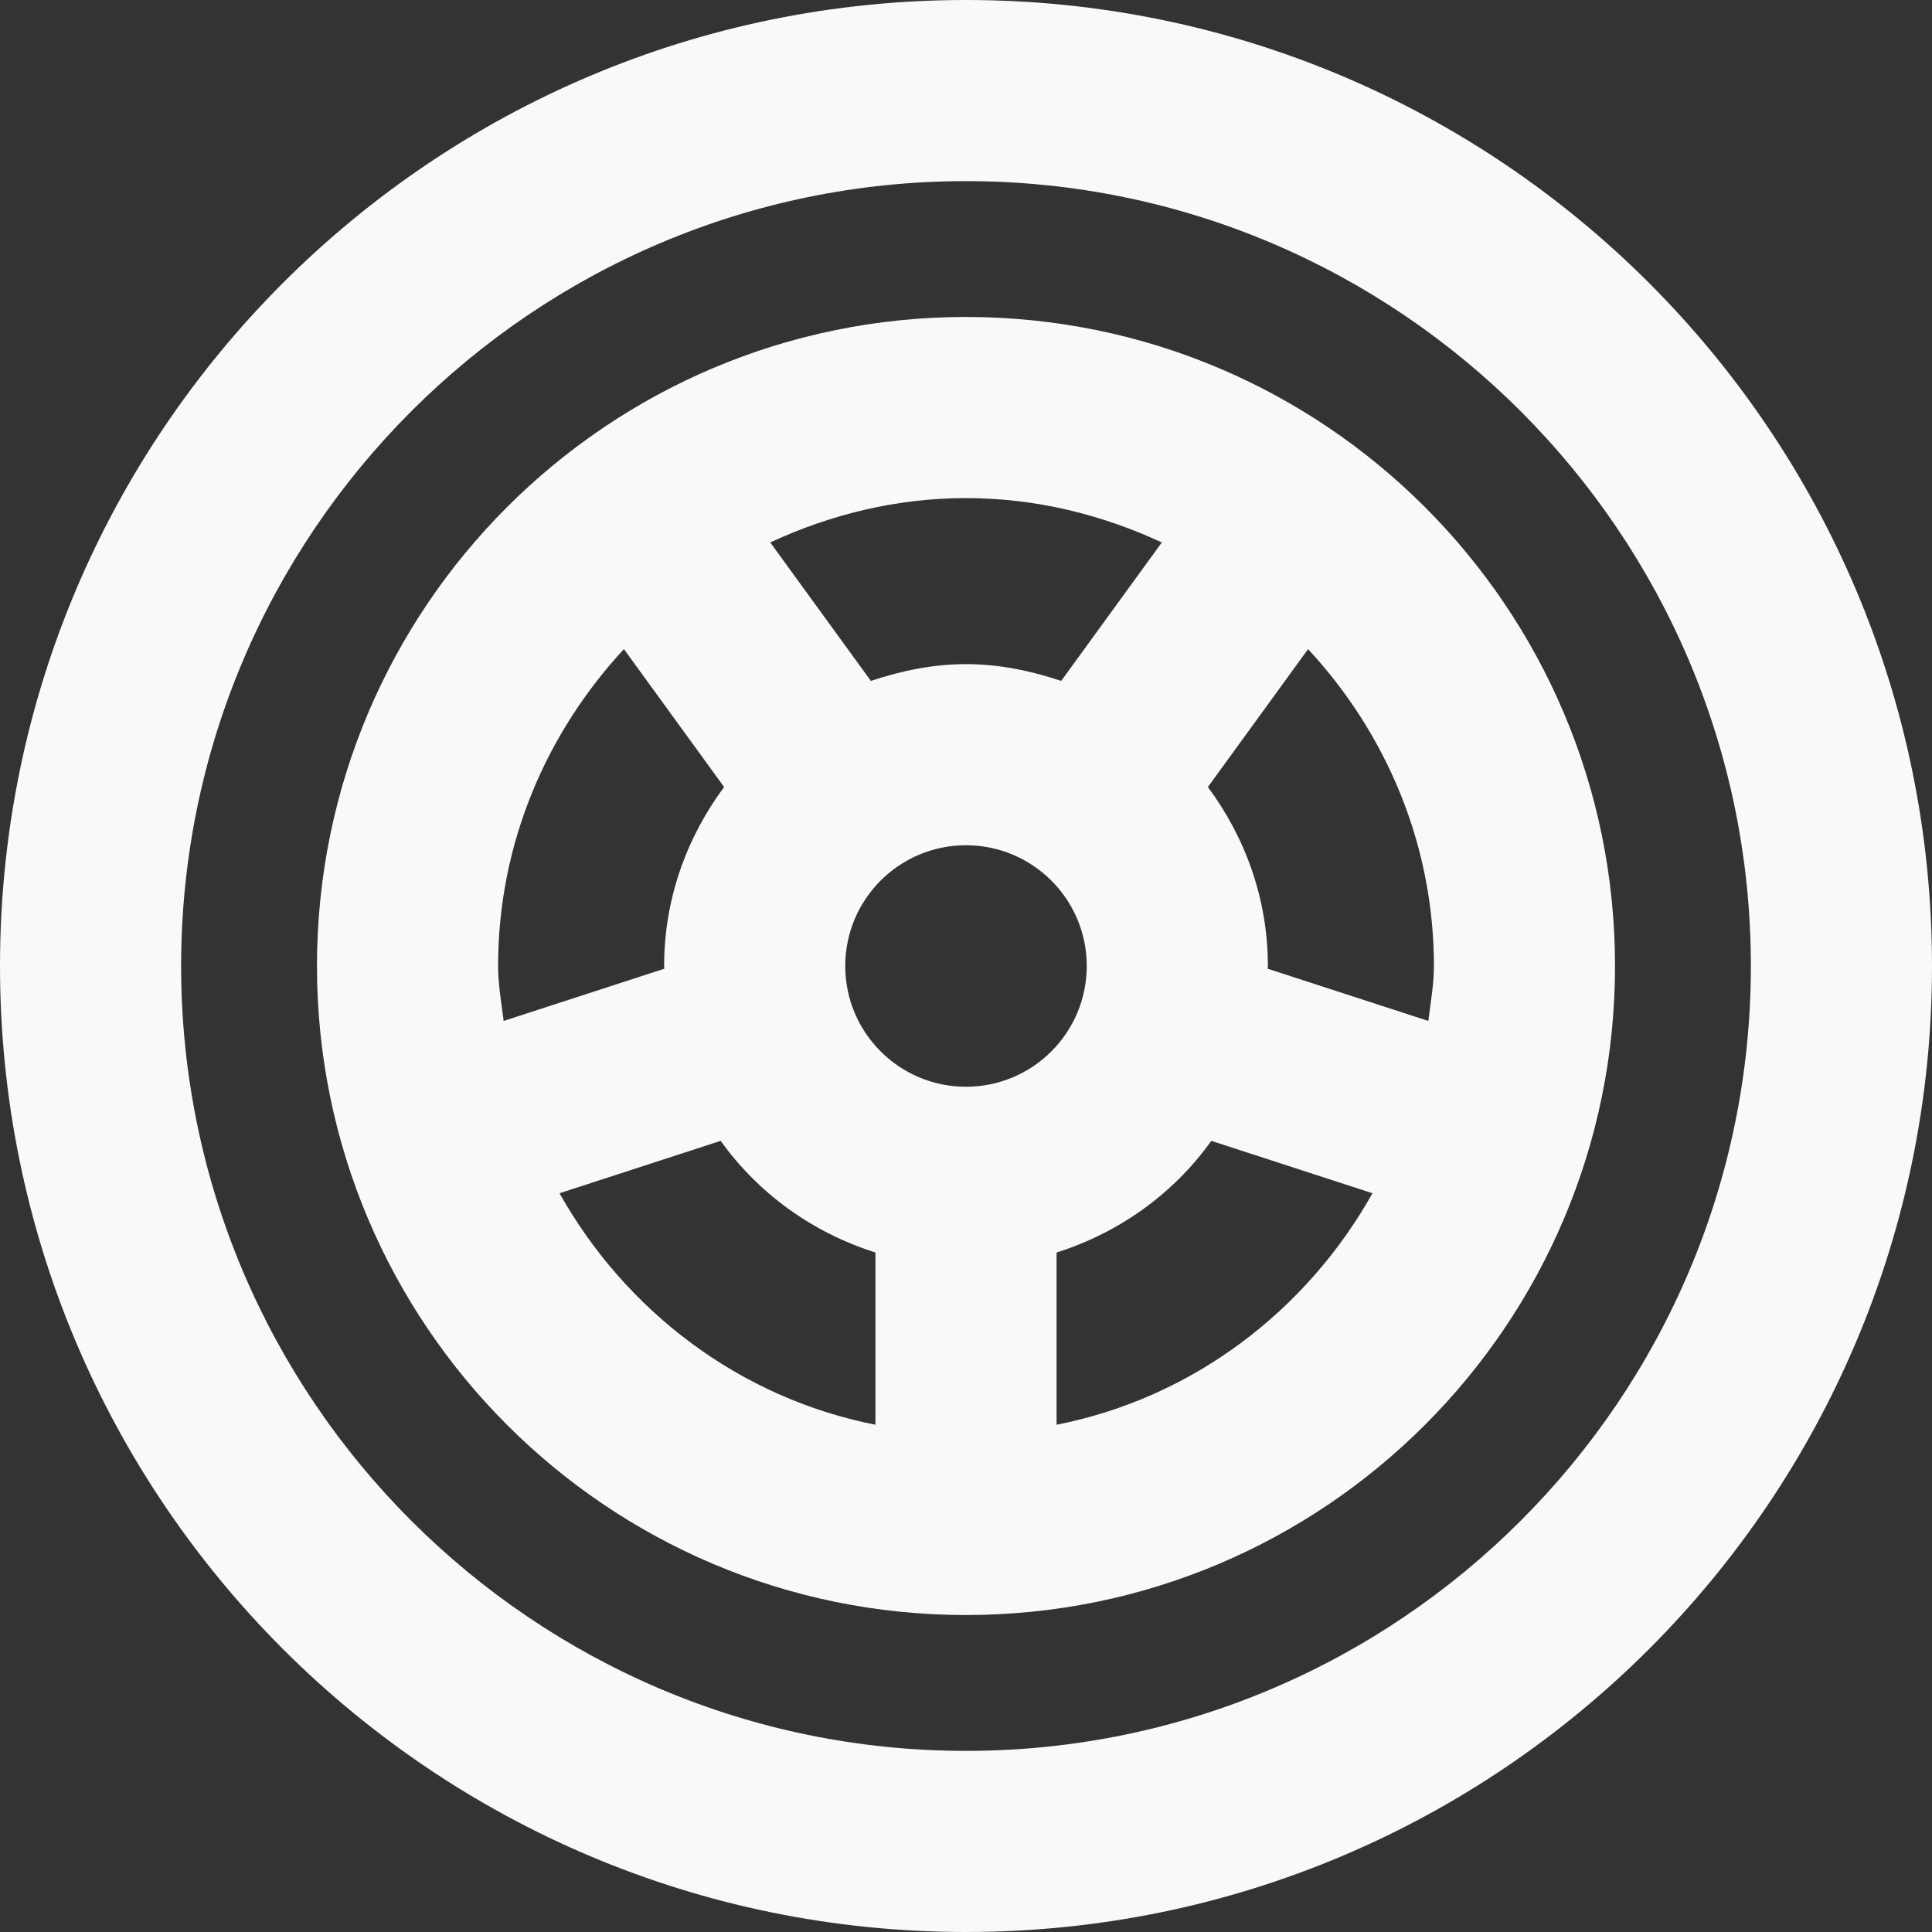 <?xml version="1.0" encoding="UTF-8"?>
<svg width="48px" height="48px" viewBox="0 0 48 48" version="1.1" xmlns="http://www.w3.org/2000/svg" xmlns:xlink="http://www.w3.org/1999/xlink">
    <rect x="0" y="0" width="48" height="48" fill="#333333" stroke="none"/>
    <title>tire</title>
    <g id="infosite" stroke="none" stroke-width="1" fill="none" fill-rule="evenodd">
        <g id="01-Home" transform="translate(-297, -4406)" fill="#f8f9fa" fill-rule="nonzero">
            <g id="tire" transform="translate(297, 4406)">
                <path d="M24,7.875 C15.095,7.875 7.875,15.095 7.875,24 C7.875,32.905 15.095,40.125 24,40.125 C32.905,40.125 40.125,32.905 40.125,24 C40.125,15.095 32.905,7.875 24,7.875 Z M24,12.375 C25.742,12.375 27.38,12.788 28.865,13.477 L26.365,16.917 C25.618,16.668 24.832,16.5 24.001,16.5 C23.169,16.5 22.384,16.668 21.637,16.917 L19.137,13.477 C20.62,12.788 22.258,12.375 24,12.375 Z M12.513,25.365 C12.458,24.911 12.375,24.467 12.375,24 C12.375,20.955 13.578,18.202 15.501,16.127 L17.99,19.553 C17.065,20.8 16.5,22.328 16.5,24 C16.5,24.023 16.507,24.044 16.507,24.067 L12.513,25.365 Z M21.75,35.397 C18.363,34.73 15.541,32.565 13.901,29.646 L17.905,28.344 C18.839,29.651 20.184,30.623 21.75,31.118 L21.75,35.397 Z M24,27 C22.343,27 21,25.656 21,24 C21,22.343 22.343,21 24,21 C25.656,21 27,22.343 27,24 C27,25.656 25.656,27 24,27 Z M26.25,35.397 L26.25,31.118 C27.816,30.623 29.16,29.652 30.095,28.344 L34.099,29.646 C32.459,32.566 29.637,34.73 26.25,35.397 Z M31.493,24.067 C31.493,24.044 31.5,24.023 31.5,24 C31.5,22.328 30.935,20.8 30.01,19.553 L32.499,16.127 C34.422,18.202 35.625,20.955 35.625,24 C35.625,24.468 35.541,24.912 35.487,25.365 L31.493,24.067 Z M24,0 C10.746,0 0,10.746 0,24 C0,37.254 10.746,48 24,48 C37.254,48 48,37.254 48,24 C48,10.746 37.254,0 24,0 Z M24,43.5 C13.248,43.5 4.5,34.752 4.5,24 C4.5,13.248 13.248,4.5 24,4.5 C34.752,4.5 43.5,13.248 43.5,24 C43.5,34.752 34.752,43.5 24,43.5 Z" id="Shape"></path>
            </g>
        </g>
    </g>
</svg>